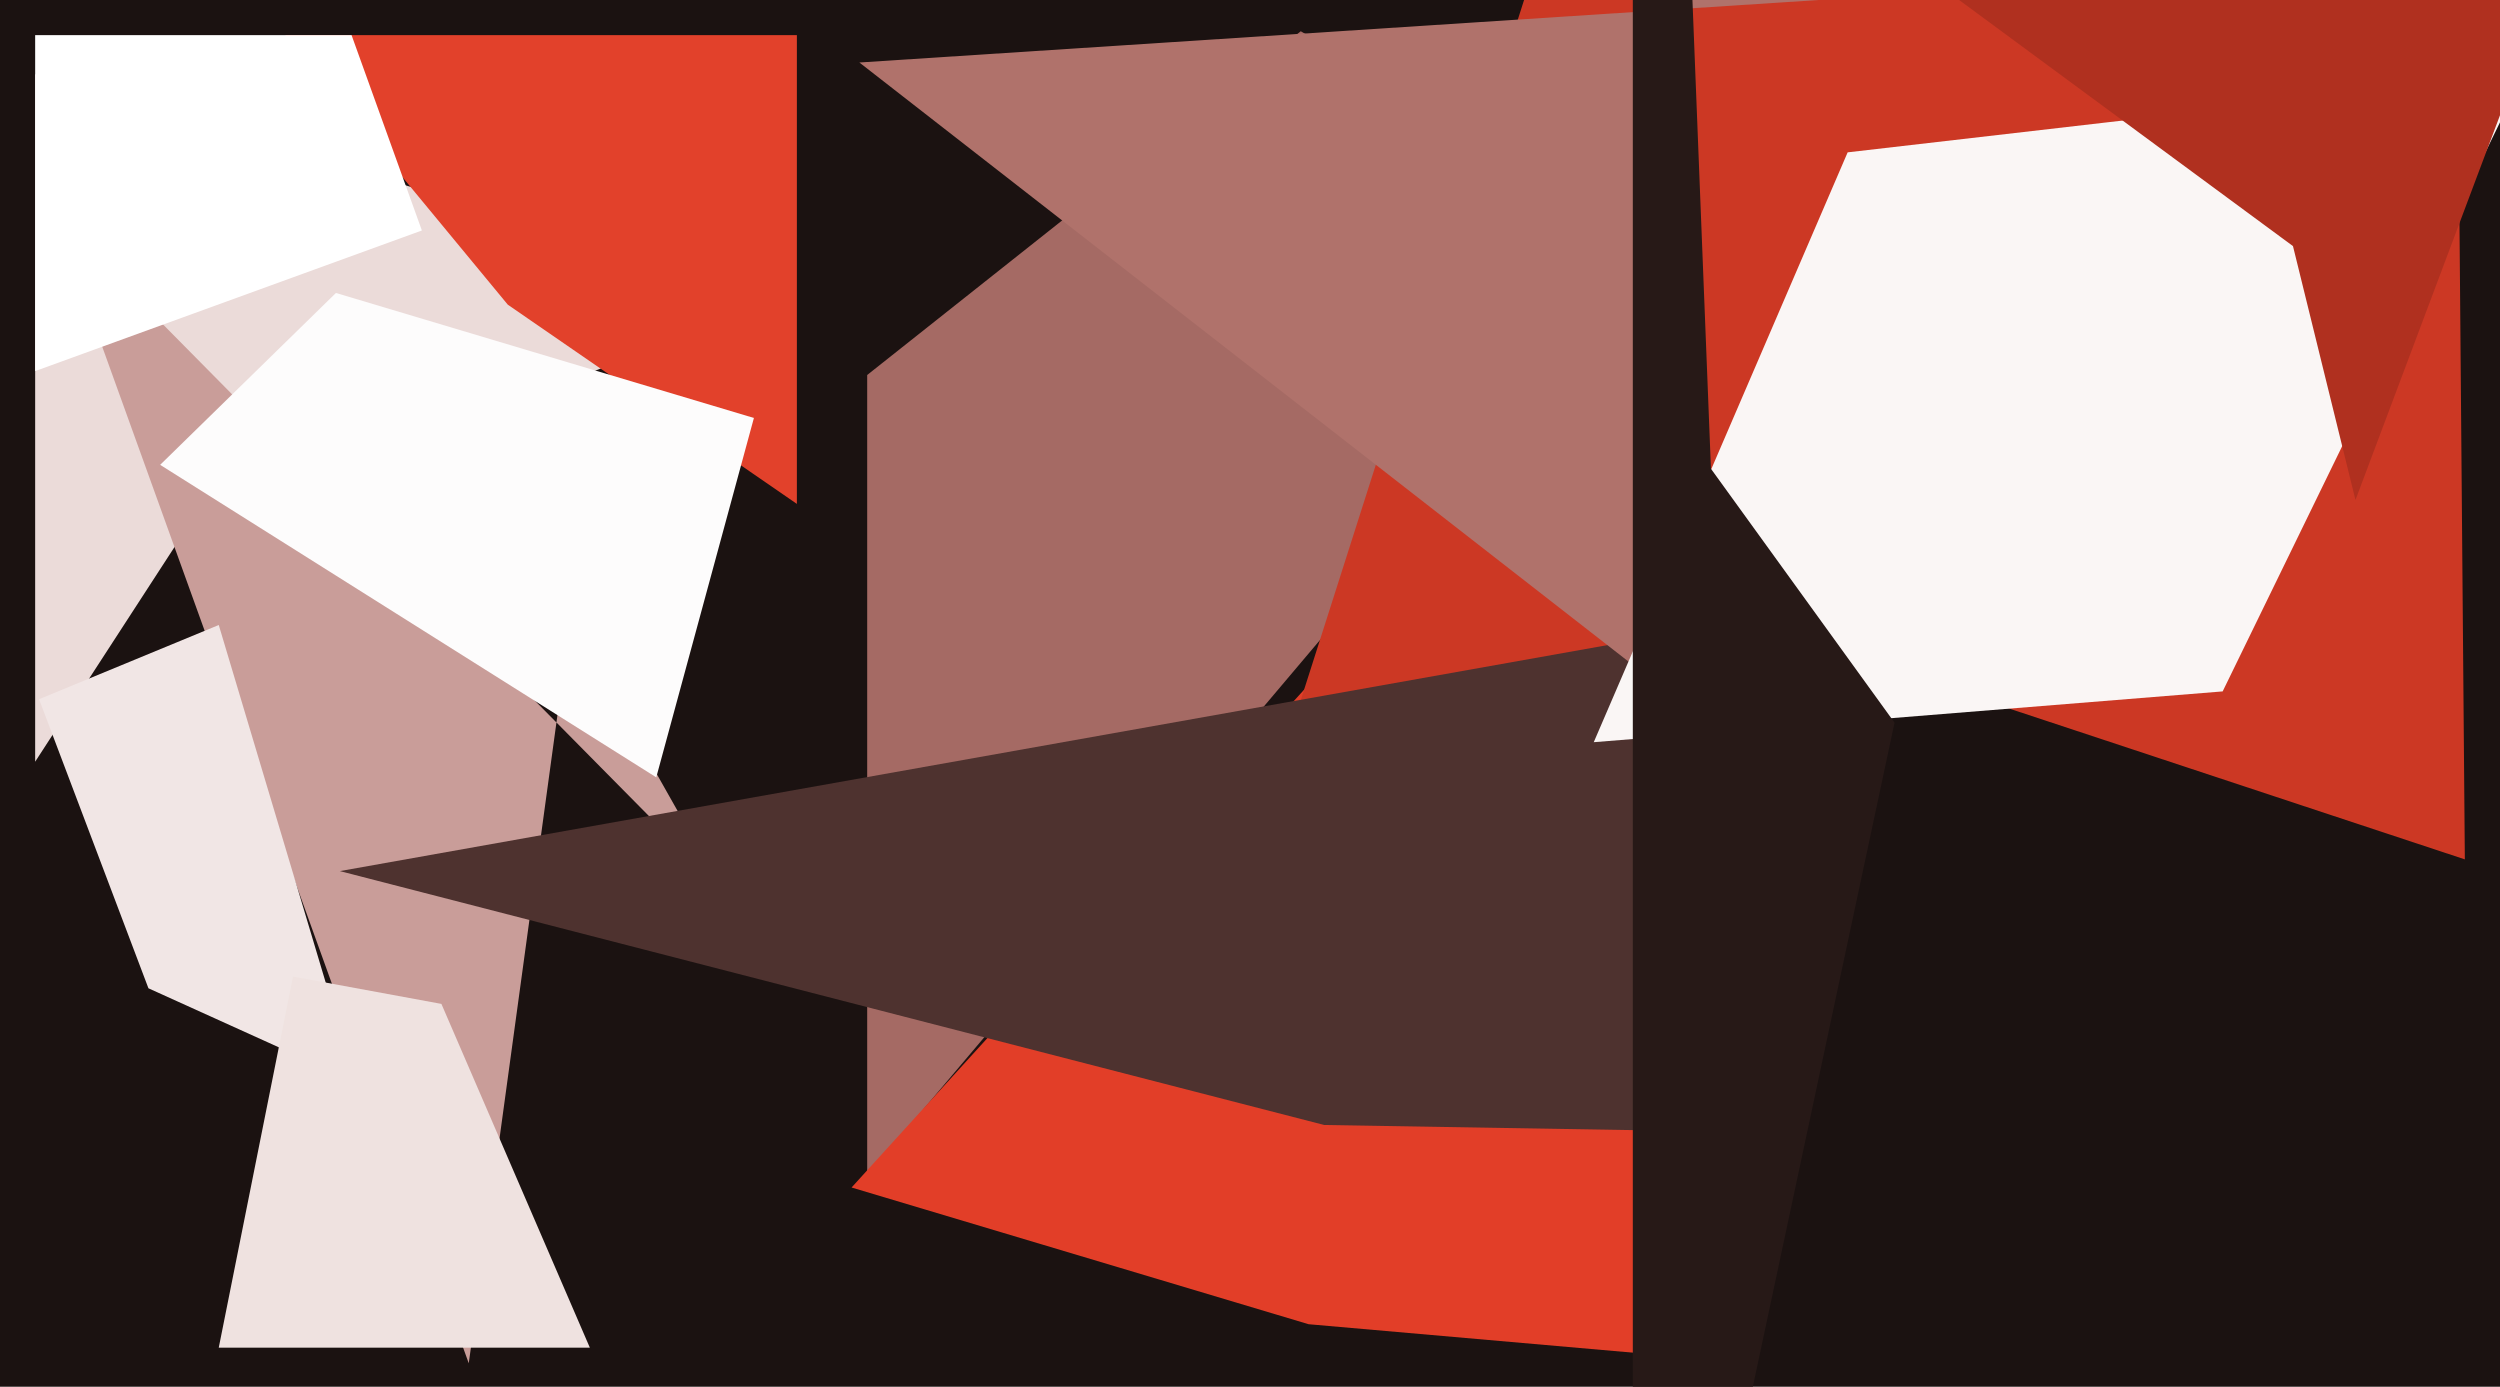 <svg xmlns="http://www.w3.org/2000/svg" width="640px" height="355px">
  <rect width="640" height="355" fill="rgb(27,18,17)"/>
  <polygon points="222,301 222,96 333,8 424,62" fill="rgb(165,106,100)"/>
  <polygon points="449,349 358,150 218,304 335,339" fill="rgb(226,62,40)"/>
  <polygon points="46,138 9,195 9,19 199,76" fill="rgb(235,219,217)"/>
  <polygon points="120,349 14,55 185,228 146,159" fill="rgb(201,157,153)"/>
  <polygon points="305,267 489,173 631,220 623,-730" fill="rgb(204,56,36)"/>
  <polygon points="339,288 87,223 446,159 459,290" fill="rgb(78,50,47)"/>
  <polygon points="220,16 573,-7 428,-6 419,171" fill="rgb(176,114,107)"/>
  <polygon points="569,177 408,190 473,39 646,19" fill="rgb(250,246,245)"/>
  <polygon points="38,253 10,179 56,160 91,277" fill="rgb(241,230,229)"/>
  <polygon points="485,185 418,499 418,-387 438,120" fill="rgb(39,25,23)"/>
  <polygon points="151,345 56,345 75,250 113,257" fill="rgb(239,226,224)"/>
  <polygon points="130,78 73,9 204,9 204,129" fill="rgb(226,65,43)"/>
  <polygon points="168,199 41,119 86,75 193,107" fill="rgb(253,252,252)"/>
  <polygon points="108,59 9,95 9,9 90,9" fill="rgb(255,255,255)"/>
  <polygon points="603,128 587,63 336,-122 677,-69" fill="rgb(176,48,31)"/>
</svg>